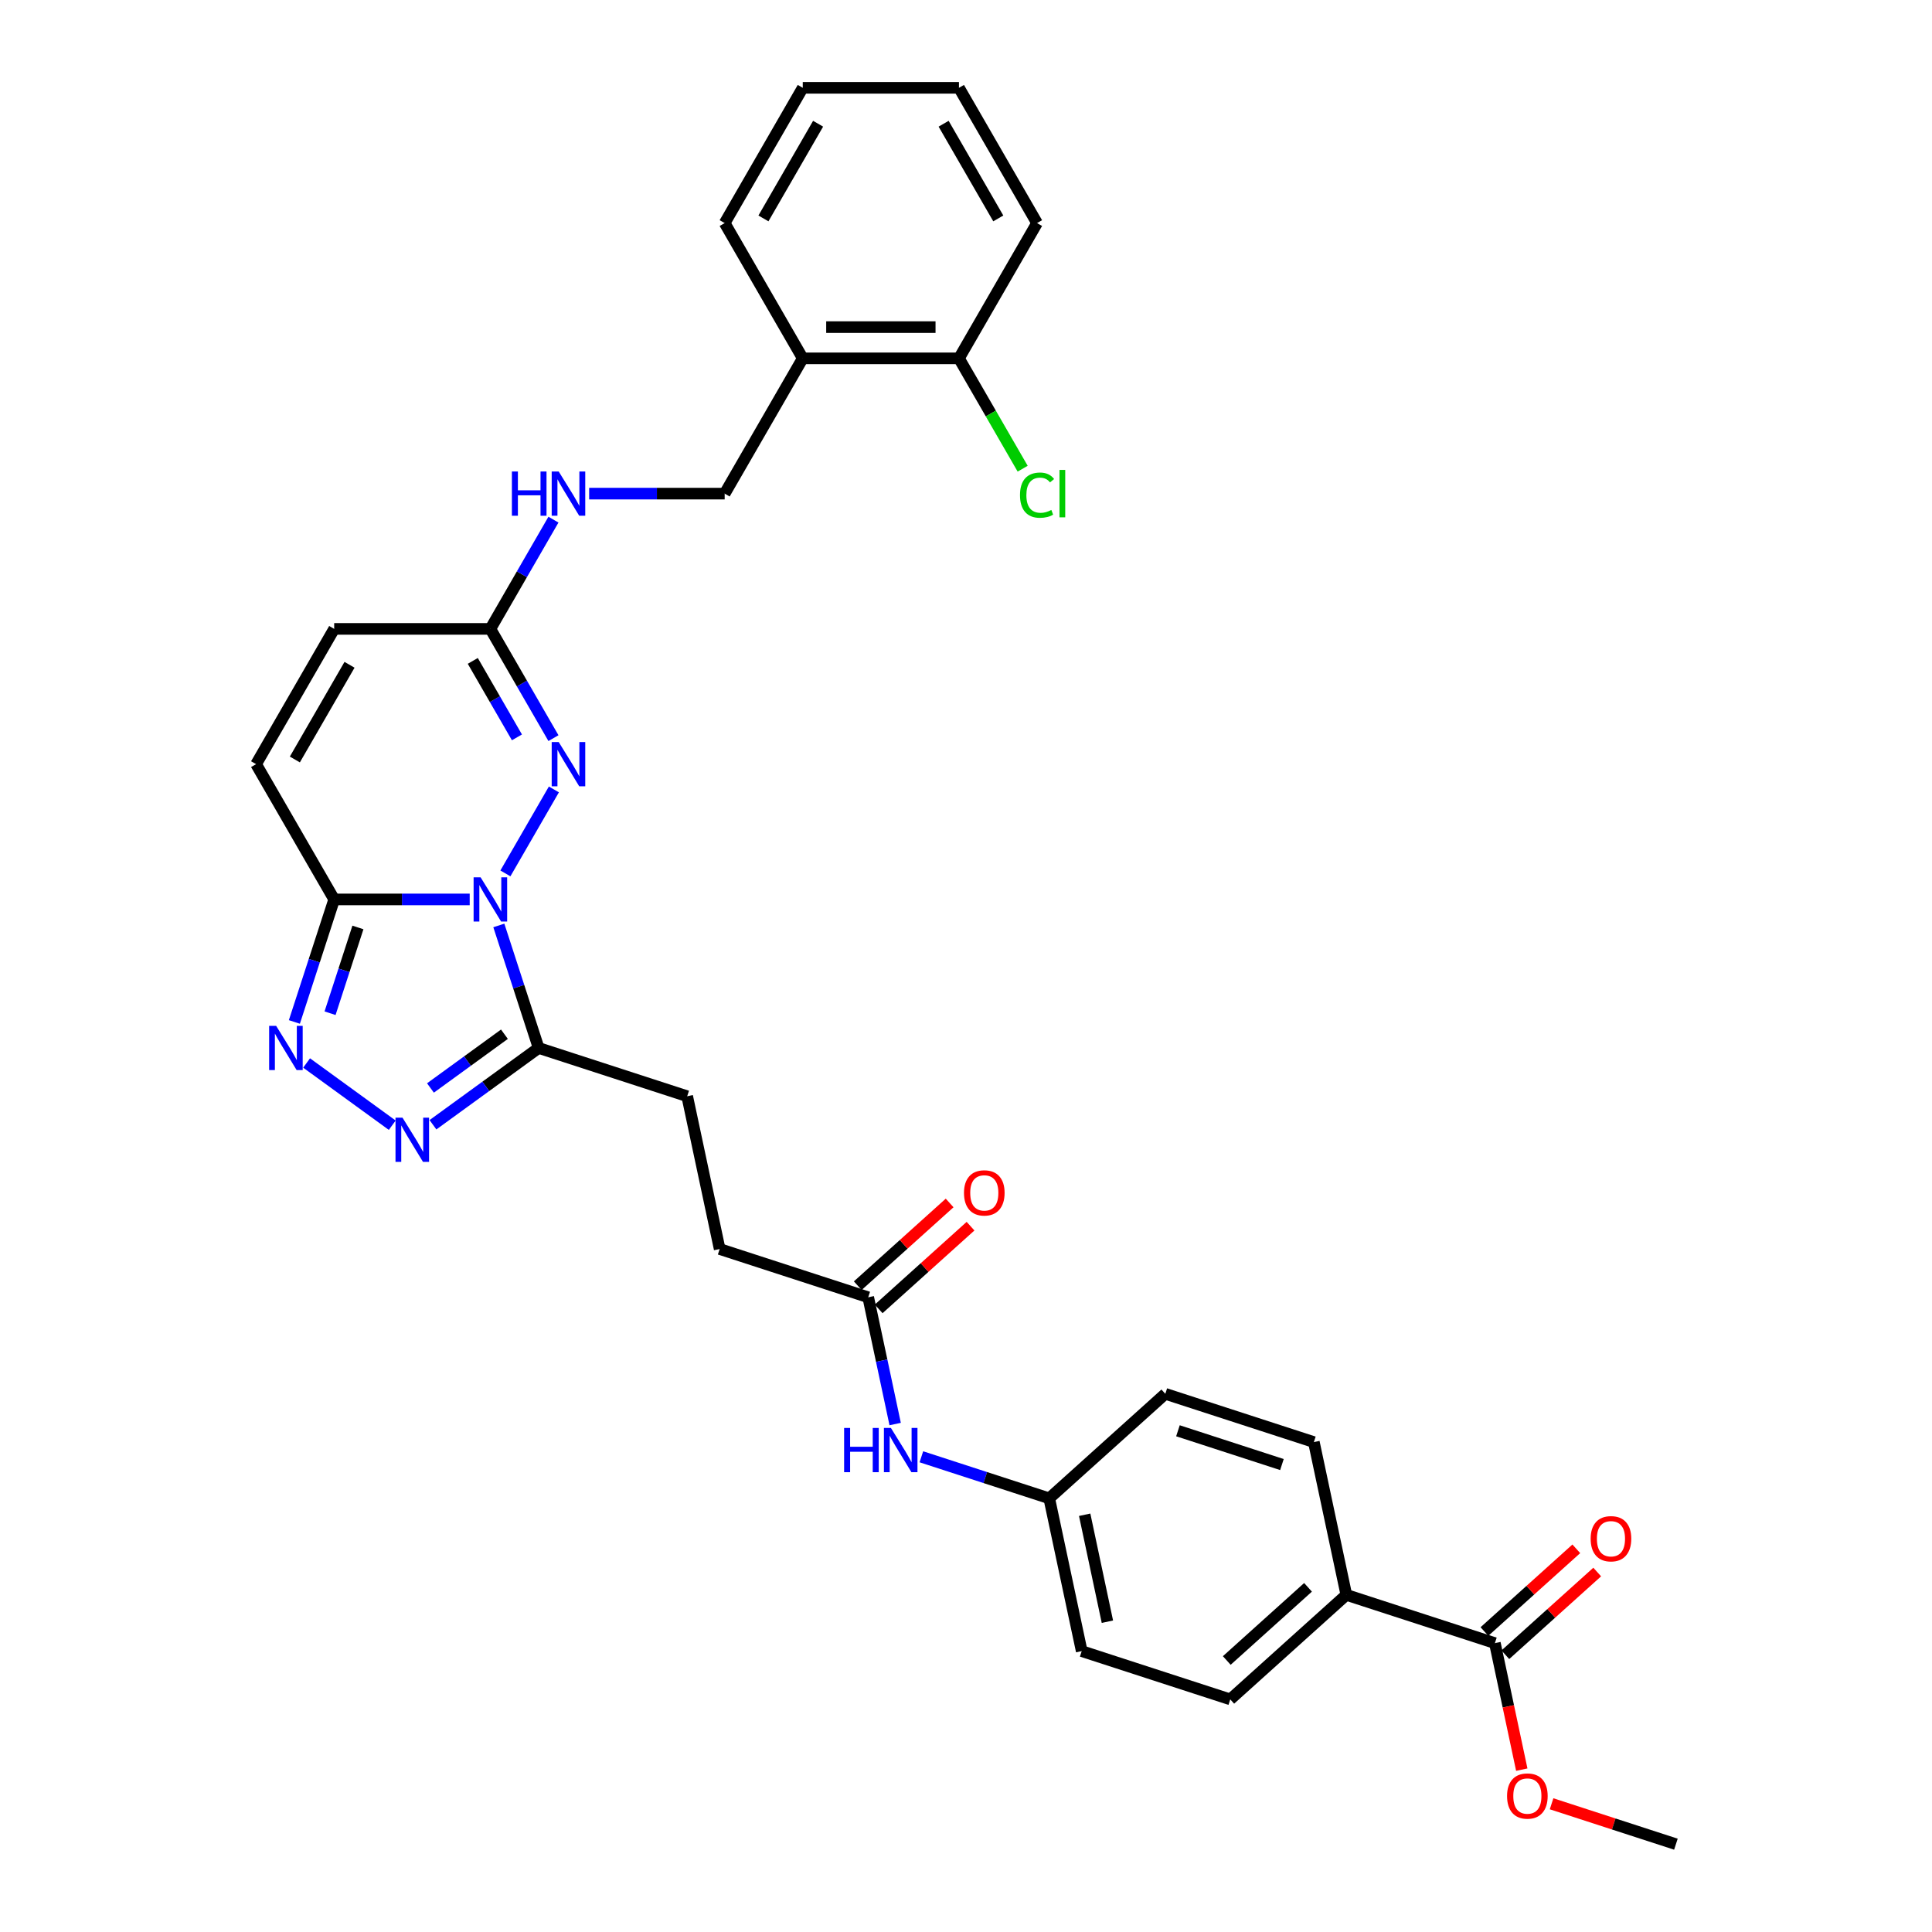 <?xml version='1.0' encoding='iso-8859-1'?>
<svg version='1.1' baseProfile='full'
              xmlns='http://www.w3.org/2000/svg'
                      xmlns:rdkit='http://www.rdkit.org/xml'
                      xmlns:xlink='http://www.w3.org/1999/xlink'
                  xml:space='preserve'
width='1000px' height='1000px' viewBox='0 0 1000 1000'>
<!-- END OF HEADER -->
<rect style='opacity:1.0;fill:#FFFFFF;stroke:none' width='1000' height='1000' x='0' y='0'> </rect>
<path class='bond-0' d='M 243.115,465.541 L 208.044,465.541' style='fill:none;fill-rule:evenodd;stroke:#0000FF;stroke-width:6px;stroke-linecap:butt;stroke-linejoin:miter;stroke-opacity:1' />
<path class='bond-0' d='M 208.044,465.541 L 172.973,465.541' style='fill:none;fill-rule:evenodd;stroke:#000000;stroke-width:6px;stroke-linecap:butt;stroke-linejoin:miter;stroke-opacity:1' />
<path class='bond-1' d='M 261.595,452.072 L 286.69,408.607' style='fill:none;fill-rule:evenodd;stroke:#0000FF;stroke-width:6px;stroke-linecap:butt;stroke-linejoin:miter;stroke-opacity:1' />
<path class='bond-2' d='M 258.195,479.01 L 268.498,510.72' style='fill:none;fill-rule:evenodd;stroke:#0000FF;stroke-width:6px;stroke-linecap:butt;stroke-linejoin:miter;stroke-opacity:1' />
<path class='bond-2' d='M 268.498,510.72 L 278.802,542.43' style='fill:none;fill-rule:evenodd;stroke:#000000;stroke-width:6px;stroke-linecap:butt;stroke-linejoin:miter;stroke-opacity:1' />
<path class='bond-3' d='M 172.973,465.541 L 162.67,497.251' style='fill:none;fill-rule:evenodd;stroke:#000000;stroke-width:6px;stroke-linecap:butt;stroke-linejoin:miter;stroke-opacity:1' />
<path class='bond-3' d='M 162.67,497.251 L 152.367,528.961' style='fill:none;fill-rule:evenodd;stroke:#0000FF;stroke-width:6px;stroke-linecap:butt;stroke-linejoin:miter;stroke-opacity:1' />
<path class='bond-3' d='M 185.26,480.05 L 178.048,502.247' style='fill:none;fill-rule:evenodd;stroke:#000000;stroke-width:6px;stroke-linecap:butt;stroke-linejoin:miter;stroke-opacity:1' />
<path class='bond-3' d='M 178.048,502.247 L 170.836,524.444' style='fill:none;fill-rule:evenodd;stroke:#0000FF;stroke-width:6px;stroke-linecap:butt;stroke-linejoin:miter;stroke-opacity:1' />
<path class='bond-6' d='M 172.973,465.541 L 132.551,395.527' style='fill:none;fill-rule:evenodd;stroke:#000000;stroke-width:6px;stroke-linecap:butt;stroke-linejoin:miter;stroke-opacity:1' />
<path class='bond-5' d='M 286.466,382.058 L 270.142,353.785' style='fill:none;fill-rule:evenodd;stroke:#0000FF;stroke-width:6px;stroke-linecap:butt;stroke-linejoin:miter;stroke-opacity:1' />
<path class='bond-5' d='M 270.142,353.785 L 253.819,325.512' style='fill:none;fill-rule:evenodd;stroke:#000000;stroke-width:6px;stroke-linecap:butt;stroke-linejoin:miter;stroke-opacity:1' />
<path class='bond-5' d='M 267.566,381.66 L 256.139,361.869' style='fill:none;fill-rule:evenodd;stroke:#0000FF;stroke-width:6px;stroke-linecap:butt;stroke-linejoin:miter;stroke-opacity:1' />
<path class='bond-5' d='M 256.139,361.869 L 244.713,342.079' style='fill:none;fill-rule:evenodd;stroke:#000000;stroke-width:6px;stroke-linecap:butt;stroke-linejoin:miter;stroke-opacity:1' />
<path class='bond-4' d='M 278.802,542.43 L 251.451,562.301' style='fill:none;fill-rule:evenodd;stroke:#000000;stroke-width:6px;stroke-linecap:butt;stroke-linejoin:miter;stroke-opacity:1' />
<path class='bond-4' d='M 251.451,562.301 L 224.1,582.173' style='fill:none;fill-rule:evenodd;stroke:#0000FF;stroke-width:6px;stroke-linecap:butt;stroke-linejoin:miter;stroke-opacity:1' />
<path class='bond-4' d='M 261.092,535.31 L 241.947,549.22' style='fill:none;fill-rule:evenodd;stroke:#000000;stroke-width:6px;stroke-linecap:butt;stroke-linejoin:miter;stroke-opacity:1' />
<path class='bond-4' d='M 241.947,549.22 L 222.801,563.13' style='fill:none;fill-rule:evenodd;stroke:#0000FF;stroke-width:6px;stroke-linecap:butt;stroke-linejoin:miter;stroke-opacity:1' />
<path class='bond-14' d='M 278.802,542.43 L 355.69,567.412' style='fill:none;fill-rule:evenodd;stroke:#000000;stroke-width:6px;stroke-linecap:butt;stroke-linejoin:miter;stroke-opacity:1' />
<path class='bond-32' d='M 158.695,550.207 L 203.023,582.413' style='fill:none;fill-rule:evenodd;stroke:#0000FF;stroke-width:6px;stroke-linecap:butt;stroke-linejoin:miter;stroke-opacity:1' />
<path class='bond-8' d='M 253.819,325.512 L 172.973,325.512' style='fill:none;fill-rule:evenodd;stroke:#000000;stroke-width:6px;stroke-linecap:butt;stroke-linejoin:miter;stroke-opacity:1' />
<path class='bond-11' d='M 253.819,325.512 L 270.142,297.239' style='fill:none;fill-rule:evenodd;stroke:#000000;stroke-width:6px;stroke-linecap:butt;stroke-linejoin:miter;stroke-opacity:1' />
<path class='bond-11' d='M 270.142,297.239 L 286.466,268.967' style='fill:none;fill-rule:evenodd;stroke:#0000FF;stroke-width:6px;stroke-linecap:butt;stroke-linejoin:miter;stroke-opacity:1' />
<path class='bond-33' d='M 132.551,395.527 L 172.973,325.512' style='fill:none;fill-rule:evenodd;stroke:#000000;stroke-width:6px;stroke-linecap:butt;stroke-linejoin:miter;stroke-opacity:1' />
<path class='bond-33' d='M 152.617,393.109 L 180.913,344.099' style='fill:none;fill-rule:evenodd;stroke:#000000;stroke-width:6px;stroke-linecap:butt;stroke-linejoin:miter;stroke-opacity:1' />
<path class='bond-7' d='M 773.752,850.484 L 696.863,825.501' style='fill:none;fill-rule:evenodd;stroke:#000000;stroke-width:6px;stroke-linecap:butt;stroke-linejoin:miter;stroke-opacity:1' />
<path class='bond-16' d='M 779.162,856.492 L 802.936,835.085' style='fill:none;fill-rule:evenodd;stroke:#000000;stroke-width:6px;stroke-linecap:butt;stroke-linejoin:miter;stroke-opacity:1' />
<path class='bond-16' d='M 802.936,835.085 L 826.711,813.679' style='fill:none;fill-rule:evenodd;stroke:#FF0000;stroke-width:6px;stroke-linecap:butt;stroke-linejoin:miter;stroke-opacity:1' />
<path class='bond-16' d='M 768.342,844.476 L 792.117,823.069' style='fill:none;fill-rule:evenodd;stroke:#000000;stroke-width:6px;stroke-linecap:butt;stroke-linejoin:miter;stroke-opacity:1' />
<path class='bond-16' d='M 792.117,823.069 L 815.891,801.663' style='fill:none;fill-rule:evenodd;stroke:#FF0000;stroke-width:6px;stroke-linecap:butt;stroke-linejoin:miter;stroke-opacity:1' />
<path class='bond-23' d='M 773.752,850.484 L 780.711,883.224' style='fill:none;fill-rule:evenodd;stroke:#000000;stroke-width:6px;stroke-linecap:butt;stroke-linejoin:miter;stroke-opacity:1' />
<path class='bond-23' d='M 780.711,883.224 L 787.67,915.965' style='fill:none;fill-rule:evenodd;stroke:#FF0000;stroke-width:6px;stroke-linecap:butt;stroke-linejoin:miter;stroke-opacity:1' />
<path class='bond-9' d='M 449.388,671.474 L 372.499,646.491' style='fill:none;fill-rule:evenodd;stroke:#000000;stroke-width:6px;stroke-linecap:butt;stroke-linejoin:miter;stroke-opacity:1' />
<path class='bond-13' d='M 449.388,671.474 L 456.361,704.279' style='fill:none;fill-rule:evenodd;stroke:#000000;stroke-width:6px;stroke-linecap:butt;stroke-linejoin:miter;stroke-opacity:1' />
<path class='bond-13' d='M 456.361,704.279 L 463.334,737.084' style='fill:none;fill-rule:evenodd;stroke:#0000FF;stroke-width:6px;stroke-linecap:butt;stroke-linejoin:miter;stroke-opacity:1' />
<path class='bond-18' d='M 454.798,677.482 L 478.572,656.075' style='fill:none;fill-rule:evenodd;stroke:#000000;stroke-width:6px;stroke-linecap:butt;stroke-linejoin:miter;stroke-opacity:1' />
<path class='bond-18' d='M 478.572,656.075 L 502.347,634.669' style='fill:none;fill-rule:evenodd;stroke:#FF0000;stroke-width:6px;stroke-linecap:butt;stroke-linejoin:miter;stroke-opacity:1' />
<path class='bond-18' d='M 443.978,665.466 L 467.753,644.059' style='fill:none;fill-rule:evenodd;stroke:#000000;stroke-width:6px;stroke-linecap:butt;stroke-linejoin:miter;stroke-opacity:1' />
<path class='bond-18' d='M 467.753,644.059 L 491.527,622.653' style='fill:none;fill-rule:evenodd;stroke:#FF0000;stroke-width:6px;stroke-linecap:butt;stroke-linejoin:miter;stroke-opacity:1' />
<path class='bond-10' d='M 415.51,185.483 L 375.087,255.498' style='fill:none;fill-rule:evenodd;stroke:#000000;stroke-width:6px;stroke-linecap:butt;stroke-linejoin:miter;stroke-opacity:1' />
<path class='bond-17' d='M 415.51,185.483 L 496.356,185.483' style='fill:none;fill-rule:evenodd;stroke:#000000;stroke-width:6px;stroke-linecap:butt;stroke-linejoin:miter;stroke-opacity:1' />
<path class='bond-17' d='M 427.637,169.314 L 484.229,169.314' style='fill:none;fill-rule:evenodd;stroke:#000000;stroke-width:6px;stroke-linecap:butt;stroke-linejoin:miter;stroke-opacity:1' />
<path class='bond-27' d='M 415.51,185.483 L 375.087,115.469' style='fill:none;fill-rule:evenodd;stroke:#000000;stroke-width:6px;stroke-linecap:butt;stroke-linejoin:miter;stroke-opacity:1' />
<path class='bond-15' d='M 304.946,255.498 L 340.017,255.498' style='fill:none;fill-rule:evenodd;stroke:#0000FF;stroke-width:6px;stroke-linecap:butt;stroke-linejoin:miter;stroke-opacity:1' />
<path class='bond-15' d='M 340.017,255.498 L 375.087,255.498' style='fill:none;fill-rule:evenodd;stroke:#000000;stroke-width:6px;stroke-linecap:butt;stroke-linejoin:miter;stroke-opacity:1' />
<path class='bond-12' d='M 696.863,825.501 L 636.783,879.597' style='fill:none;fill-rule:evenodd;stroke:#000000;stroke-width:6px;stroke-linecap:butt;stroke-linejoin:miter;stroke-opacity:1' />
<path class='bond-12' d='M 677.032,821.6 L 634.976,859.467' style='fill:none;fill-rule:evenodd;stroke:#000000;stroke-width:6px;stroke-linecap:butt;stroke-linejoin:miter;stroke-opacity:1' />
<path class='bond-34' d='M 696.863,825.501 L 680.054,746.422' style='fill:none;fill-rule:evenodd;stroke:#000000;stroke-width:6px;stroke-linecap:butt;stroke-linejoin:miter;stroke-opacity:1' />
<path class='bond-21' d='M 476.901,754.031 L 509.993,764.783' style='fill:none;fill-rule:evenodd;stroke:#0000FF;stroke-width:6px;stroke-linecap:butt;stroke-linejoin:miter;stroke-opacity:1' />
<path class='bond-21' d='M 509.993,764.783 L 543.086,775.536' style='fill:none;fill-rule:evenodd;stroke:#000000;stroke-width:6px;stroke-linecap:butt;stroke-linejoin:miter;stroke-opacity:1' />
<path class='bond-22' d='M 355.69,567.412 L 372.499,646.491' style='fill:none;fill-rule:evenodd;stroke:#000000;stroke-width:6px;stroke-linecap:butt;stroke-linejoin:miter;stroke-opacity:1' />
<path class='bond-24' d='M 496.356,185.483 L 512.843,214.039' style='fill:none;fill-rule:evenodd;stroke:#000000;stroke-width:6px;stroke-linecap:butt;stroke-linejoin:miter;stroke-opacity:1' />
<path class='bond-24' d='M 512.843,214.039 L 529.329,242.595' style='fill:none;fill-rule:evenodd;stroke:#00CC00;stroke-width:6px;stroke-linecap:butt;stroke-linejoin:miter;stroke-opacity:1' />
<path class='bond-28' d='M 496.356,185.483 L 536.779,115.469' style='fill:none;fill-rule:evenodd;stroke:#000000;stroke-width:6px;stroke-linecap:butt;stroke-linejoin:miter;stroke-opacity:1' />
<path class='bond-19' d='M 636.783,879.597 L 559.894,854.615' style='fill:none;fill-rule:evenodd;stroke:#000000;stroke-width:6px;stroke-linecap:butt;stroke-linejoin:miter;stroke-opacity:1' />
<path class='bond-20' d='M 680.054,746.422 L 603.166,721.439' style='fill:none;fill-rule:evenodd;stroke:#000000;stroke-width:6px;stroke-linecap:butt;stroke-linejoin:miter;stroke-opacity:1' />
<path class='bond-20' d='M 663.525,758.052 L 609.702,740.565' style='fill:none;fill-rule:evenodd;stroke:#000000;stroke-width:6px;stroke-linecap:butt;stroke-linejoin:miter;stroke-opacity:1' />
<path class='bond-25' d='M 543.086,775.536 L 603.166,721.439' style='fill:none;fill-rule:evenodd;stroke:#000000;stroke-width:6px;stroke-linecap:butt;stroke-linejoin:miter;stroke-opacity:1' />
<path class='bond-26' d='M 543.086,775.536 L 559.894,854.615' style='fill:none;fill-rule:evenodd;stroke:#000000;stroke-width:6px;stroke-linecap:butt;stroke-linejoin:miter;stroke-opacity:1' />
<path class='bond-26' d='M 561.423,784.036 L 573.189,839.391' style='fill:none;fill-rule:evenodd;stroke:#000000;stroke-width:6px;stroke-linecap:butt;stroke-linejoin:miter;stroke-opacity:1' />
<path class='bond-29' d='M 803.092,933.634 L 835.271,944.09' style='fill:none;fill-rule:evenodd;stroke:#FF0000;stroke-width:6px;stroke-linecap:butt;stroke-linejoin:miter;stroke-opacity:1' />
<path class='bond-29' d='M 835.271,944.09 L 867.449,954.545' style='fill:none;fill-rule:evenodd;stroke:#000000;stroke-width:6px;stroke-linecap:butt;stroke-linejoin:miter;stroke-opacity:1' />
<path class='bond-30' d='M 375.087,115.469 L 415.51,45.455' style='fill:none;fill-rule:evenodd;stroke:#000000;stroke-width:6px;stroke-linecap:butt;stroke-linejoin:miter;stroke-opacity:1' />
<path class='bond-30' d='M 395.154,113.051 L 423.45,64.041' style='fill:none;fill-rule:evenodd;stroke:#000000;stroke-width:6px;stroke-linecap:butt;stroke-linejoin:miter;stroke-opacity:1' />
<path class='bond-35' d='M 536.779,115.469 L 496.356,45.455' style='fill:none;fill-rule:evenodd;stroke:#000000;stroke-width:6px;stroke-linecap:butt;stroke-linejoin:miter;stroke-opacity:1' />
<path class='bond-35' d='M 516.713,113.051 L 488.417,64.041' style='fill:none;fill-rule:evenodd;stroke:#000000;stroke-width:6px;stroke-linecap:butt;stroke-linejoin:miter;stroke-opacity:1' />
<path class='bond-31' d='M 415.51,45.455 L 496.356,45.455' style='fill:none;fill-rule:evenodd;stroke:#000000;stroke-width:6px;stroke-linecap:butt;stroke-linejoin:miter;stroke-opacity:1' />
<path  class='atom-0' d='M 248.758 454.093
L 256.261 466.22
Q 257.004 467.417, 258.201 469.583
Q 259.397 471.75, 259.462 471.879
L 259.462 454.093
L 262.502 454.093
L 262.502 476.989
L 259.365 476.989
L 251.313 463.73
Q 250.375 462.178, 249.372 460.399
Q 248.402 458.621, 248.111 458.071
L 248.111 476.989
L 245.136 476.989
L 245.136 454.093
L 248.758 454.093
' fill='#0000FF'/>
<path  class='atom-2' d='M 289.181 384.079
L 296.683 396.206
Q 297.427 397.402, 298.624 399.569
Q 299.82 401.735, 299.885 401.865
L 299.885 384.079
L 302.925 384.079
L 302.925 406.974
L 299.788 406.974
L 291.736 393.716
Q 290.798 392.163, 289.795 390.385
Q 288.825 388.606, 288.534 388.056
L 288.534 406.974
L 285.559 406.974
L 285.559 384.079
L 289.181 384.079
' fill='#0000FF'/>
<path  class='atom-4' d='M 142.93 530.982
L 150.432 543.109
Q 151.176 544.305, 152.372 546.472
Q 153.569 548.639, 153.634 548.768
L 153.634 530.982
L 156.673 530.982
L 156.673 553.877
L 153.537 553.877
L 145.484 540.619
Q 144.547 539.067, 143.544 537.288
Q 142.574 535.509, 142.283 534.96
L 142.283 553.877
L 139.308 553.877
L 139.308 530.982
L 142.93 530.982
' fill='#0000FF'/>
<path  class='atom-5' d='M 208.335 578.502
L 215.838 590.629
Q 216.581 591.825, 217.778 593.992
Q 218.975 596.159, 219.039 596.288
L 219.039 578.502
L 222.079 578.502
L 222.079 601.397
L 218.942 601.397
L 210.89 588.139
Q 209.952 586.586, 208.95 584.808
Q 207.98 583.029, 207.688 582.479
L 207.688 601.397
L 204.713 601.397
L 204.713 578.502
L 208.335 578.502
' fill='#0000FF'/>
<path  class='atom-12' d='M 264.96 244.05
L 268.064 244.05
L 268.064 253.784
L 279.77 253.784
L 279.77 244.05
L 282.875 244.05
L 282.875 266.945
L 279.77 266.945
L 279.77 256.371
L 268.064 256.371
L 268.064 266.945
L 264.96 266.945
L 264.96 244.05
' fill='#0000FF'/>
<path  class='atom-12' d='M 289.181 244.05
L 296.683 256.177
Q 297.427 257.373, 298.624 259.54
Q 299.82 261.707, 299.885 261.836
L 299.885 244.05
L 302.925 244.05
L 302.925 266.945
L 299.788 266.945
L 291.736 253.687
Q 290.798 252.135, 289.795 250.356
Q 288.825 248.577, 288.534 248.028
L 288.534 266.945
L 285.559 266.945
L 285.559 244.05
L 289.181 244.05
' fill='#0000FF'/>
<path  class='atom-14' d='M 436.914 739.105
L 440.019 739.105
L 440.019 748.839
L 451.725 748.839
L 451.725 739.105
L 454.83 739.105
L 454.83 762.001
L 451.725 762.001
L 451.725 751.426
L 440.019 751.426
L 440.019 762.001
L 436.914 762.001
L 436.914 739.105
' fill='#0000FF'/>
<path  class='atom-14' d='M 461.136 739.105
L 468.638 751.232
Q 469.382 752.429, 470.579 754.595
Q 471.775 756.762, 471.84 756.891
L 471.84 739.105
L 474.88 739.105
L 474.88 762.001
L 471.743 762.001
L 463.691 748.742
Q 462.753 747.19, 461.75 745.411
Q 460.78 743.633, 460.489 743.083
L 460.489 762.001
L 457.514 762.001
L 457.514 739.105
L 461.136 739.105
' fill='#0000FF'/>
<path  class='atom-17' d='M 823.322 796.452
Q 823.322 790.955, 826.038 787.883
Q 828.755 784.81, 833.832 784.81
Q 838.909 784.81, 841.626 787.883
Q 844.342 790.955, 844.342 796.452
Q 844.342 802.014, 841.593 805.183
Q 838.844 808.32, 833.832 808.32
Q 828.787 808.32, 826.038 805.183
Q 823.322 802.047, 823.322 796.452
M 833.832 805.733
Q 837.325 805.733, 839.2 803.405
Q 841.108 801.044, 841.108 796.452
Q 841.108 791.957, 839.2 789.693
Q 837.325 787.397, 833.832 787.397
Q 830.339 787.397, 828.431 789.661
Q 826.556 791.925, 826.556 796.452
Q 826.556 801.077, 828.431 803.405
Q 830.339 805.733, 833.832 805.733
' fill='#FF0000'/>
<path  class='atom-19' d='M 498.958 617.442
Q 498.958 611.945, 501.675 608.873
Q 504.391 605.801, 509.468 605.801
Q 514.545 605.801, 517.262 608.873
Q 519.978 611.945, 519.978 617.442
Q 519.978 623.005, 517.229 626.174
Q 514.48 629.311, 509.468 629.311
Q 504.423 629.311, 501.675 626.174
Q 498.958 623.037, 498.958 617.442
M 509.468 626.724
Q 512.961 626.724, 514.836 624.395
Q 516.744 622.034, 516.744 617.442
Q 516.744 612.947, 514.836 610.684
Q 512.961 608.388, 509.468 608.388
Q 505.976 608.388, 504.068 610.651
Q 502.192 612.915, 502.192 617.442
Q 502.192 622.067, 504.068 624.395
Q 505.976 626.724, 509.468 626.724
' fill='#FF0000'/>
<path  class='atom-24' d='M 780.051 929.627
Q 780.051 924.13, 782.767 921.058
Q 785.484 917.986, 790.561 917.986
Q 795.638 917.986, 798.354 921.058
Q 801.071 924.13, 801.071 929.627
Q 801.071 935.19, 798.322 938.359
Q 795.573 941.496, 790.561 941.496
Q 785.516 941.496, 782.767 938.359
Q 780.051 935.222, 780.051 929.627
M 790.561 938.909
Q 794.053 938.909, 795.929 936.58
Q 797.837 934.219, 797.837 929.627
Q 797.837 925.132, 795.929 922.869
Q 794.053 920.573, 790.561 920.573
Q 787.068 920.573, 785.16 922.836
Q 783.285 925.1, 783.285 929.627
Q 783.285 934.252, 785.16 936.58
Q 787.068 938.909, 790.561 938.909
' fill='#FF0000'/>
<path  class='atom-25' d='M 527.95 256.29
Q 527.95 250.598, 530.602 247.623
Q 533.286 244.616, 538.363 244.616
Q 543.085 244.616, 545.607 247.947
L 543.473 249.693
Q 541.63 247.268, 538.363 247.268
Q 534.903 247.268, 533.06 249.596
Q 531.249 251.892, 531.249 256.29
Q 531.249 260.817, 533.125 263.146
Q 535.033 265.474, 538.719 265.474
Q 541.241 265.474, 544.184 263.954
L 545.09 266.38
Q 543.893 267.156, 542.082 267.608
Q 540.271 268.061, 538.266 268.061
Q 533.286 268.061, 530.602 265.021
Q 527.95 261.982, 527.95 256.29
' fill='#00CC00'/>
<path  class='atom-25' d='M 548.388 243.225
L 551.363 243.225
L 551.363 267.77
L 548.388 267.77
L 548.388 243.225
' fill='#00CC00'/>
</svg>
